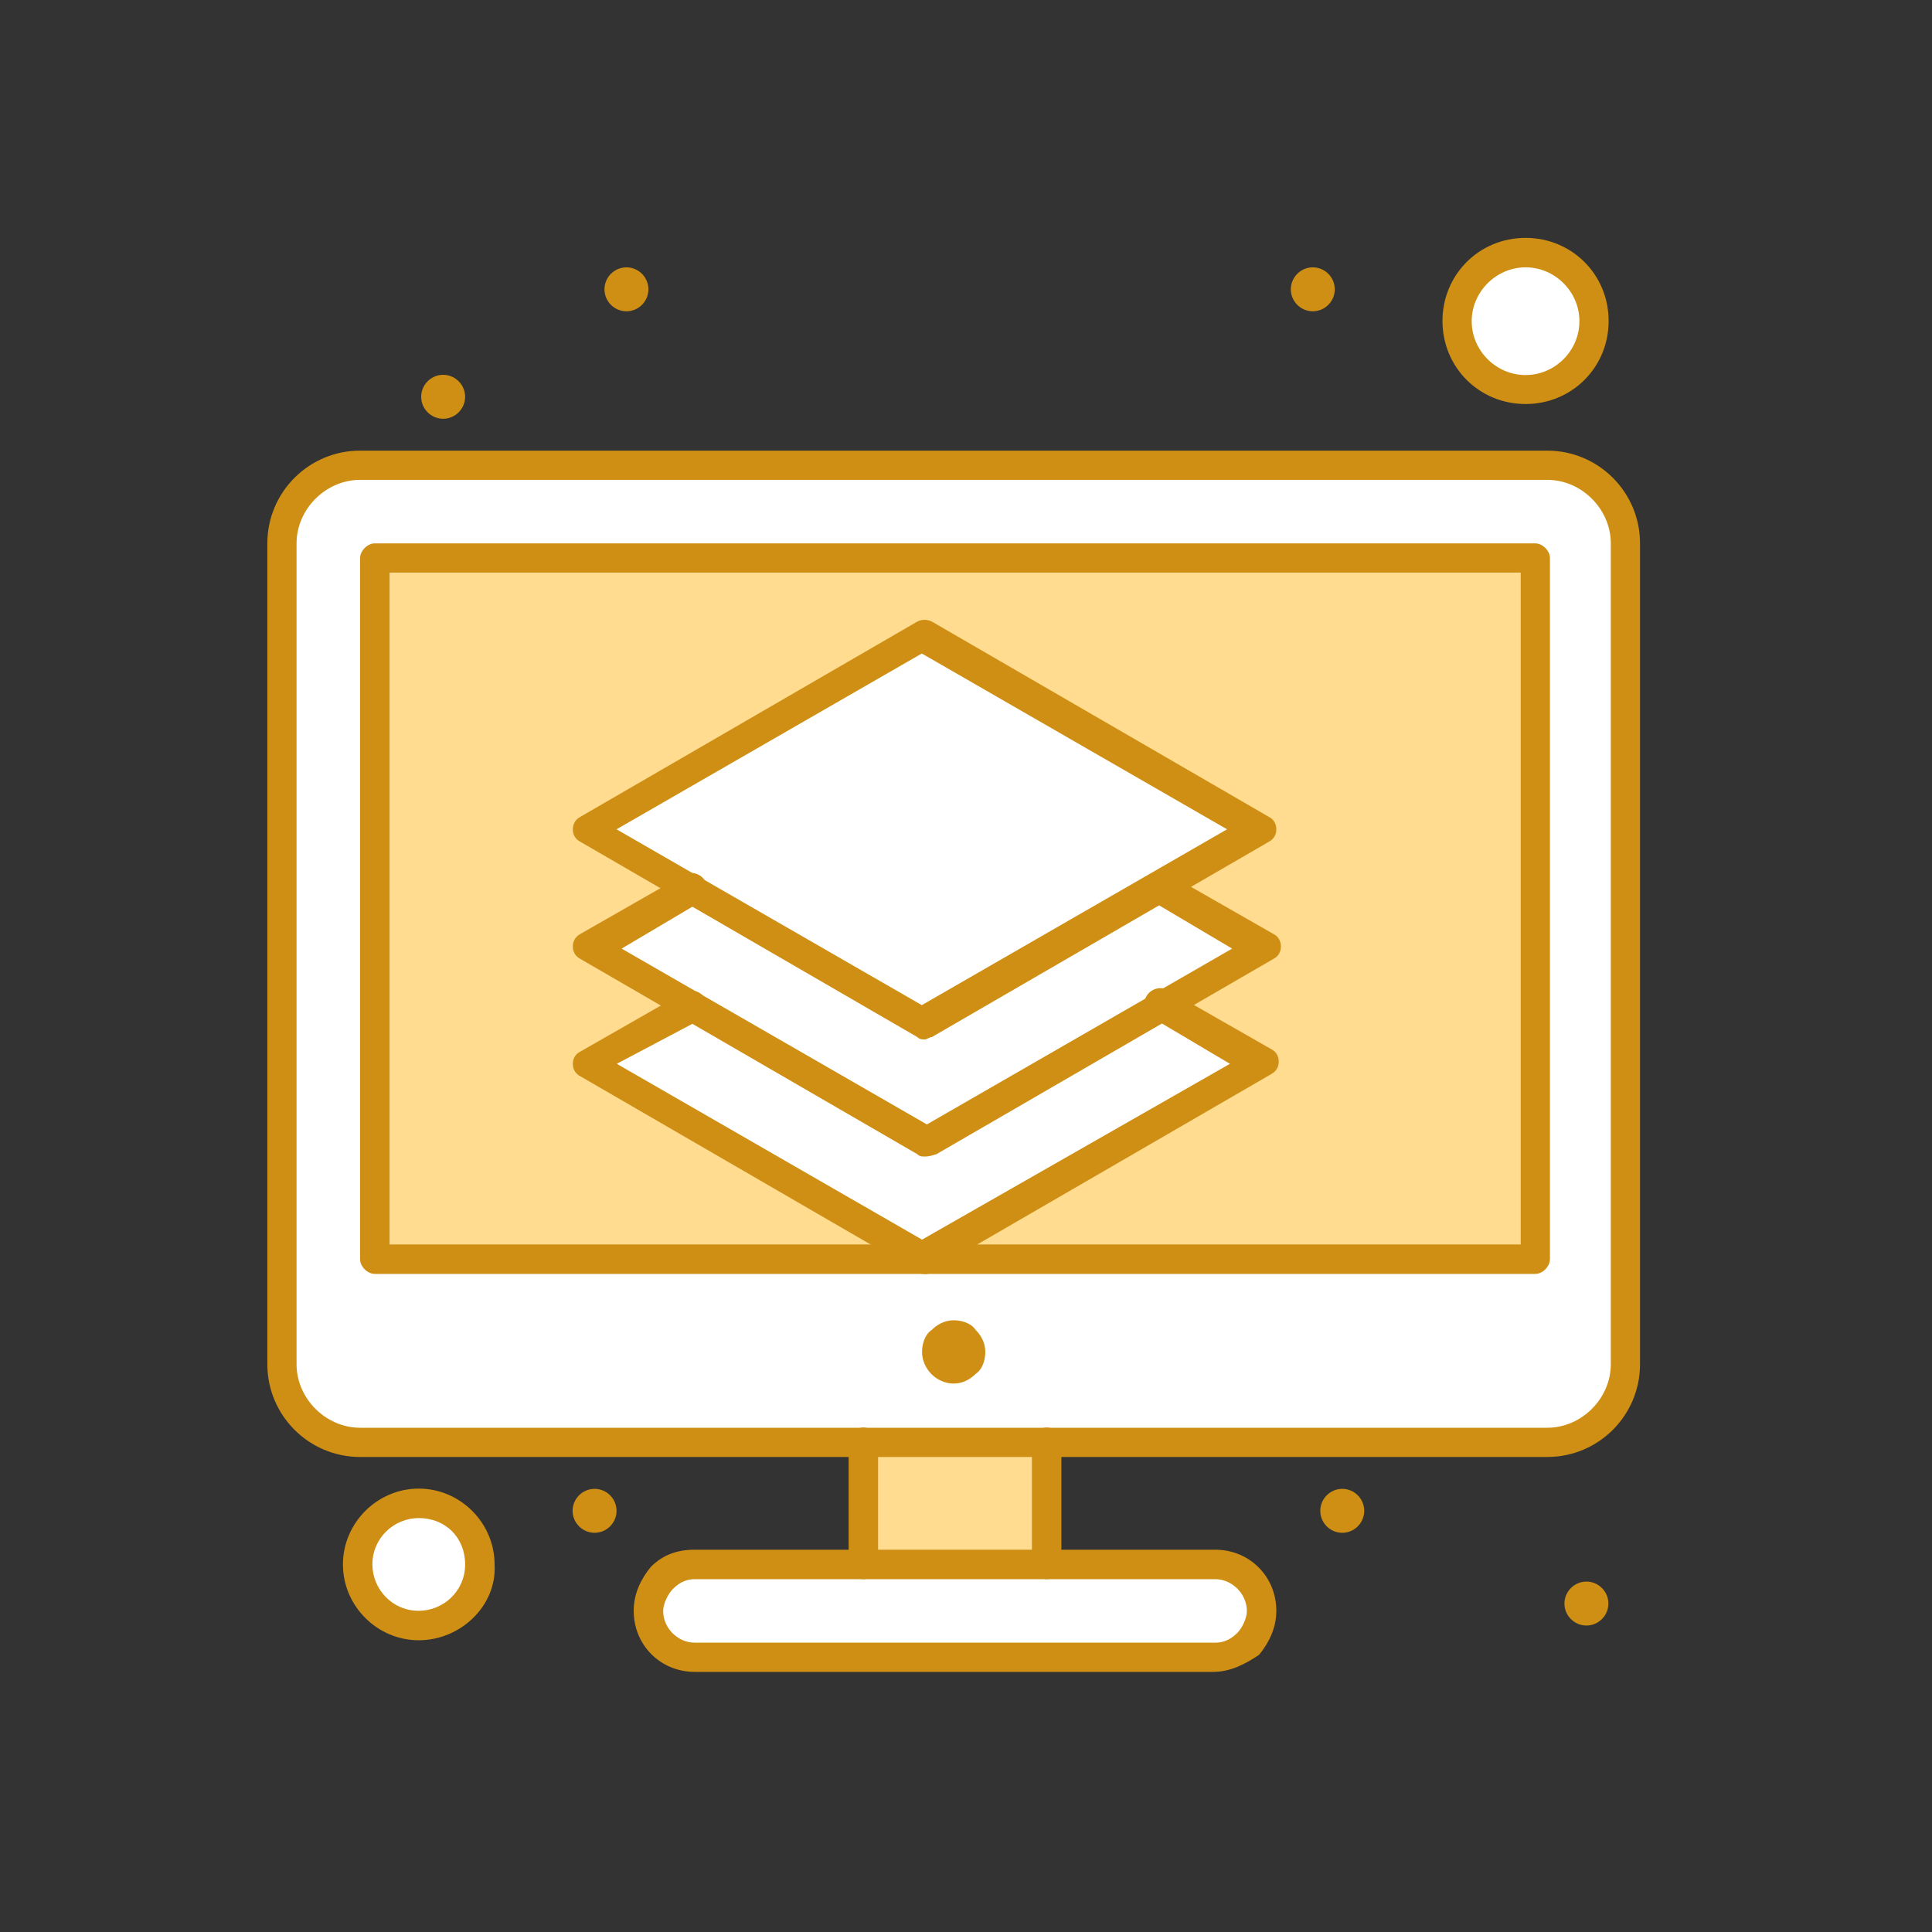 <?xml version="1.0" encoding="UTF-8"?>
<svg id="Layer_2" data-name="Layer 2" xmlns="http://www.w3.org/2000/svg" width="80" height="80" xmlns:xlink="http://www.w3.org/1999/xlink" viewBox="0 0 80 80">
  <rect x="0" y="0" width="80" height="80" fill="#333333" stroke="none"/>
  <defs>
    <style>
      .cls-1 {
        clip-path: url(#clippath);
      }

      .cls-2 {
        fill: none;
      }

      .cls-2, .cls-3, .cls-4, .cls-5 {
        stroke-width: 0px;
      }

      .cls-3 {
        fill: #ce8f14;
      }

      .cls-4 {
        fill: #ffdc8f;
      }

      .cls-5 {
        fill: #fff;
      }
    </style>
    <clipPath id="clippath">
      <rect class="cls-2" width="80" height="80"/>
    </clipPath>
  </defs>
  <g id="_1" data-name="1">
    <g class="cls-1">
      <g id="_31_Creative_Design_Graphic_Layer_Tools" data-name="31, Creative, Design, Graphic, Layer, Tools">
        <g>
          <path class="cls-5" d="M63.17,10.46c1.62,0,2.83,1.31,2.83,2.83,0,1.62-1.31,2.83-2.83,2.83s-2.83-1.32-2.83-2.83c0-1.62,1.31-2.83,2.83-2.83Z"/>
          <path class="cls-5" d="M17.34,62.26c1.42,0,2.53,1.11,2.53,2.53s-1.11,2.53-2.53,2.53-2.53-1.11-2.53-2.53,1.11-2.53,2.53-2.53Z"/>
          <rect class="cls-4" x="35.75" y="59.73" width="7.59" height="5.06"/>
          <path class="cls-5" d="M50.22,64.78c1.01,0,1.92.81,1.92,1.92,0,1.01-.81,1.92-1.92,1.92h-21.45c-1.01,0-1.92-.81-1.92-1.92,0-1.01.81-1.92,1.92-1.92h21.45Z"/>
          <path class="cls-5" d="M64.08,19.26H14.91c-1.82,0-3.24,1.42-3.24,3.24v33.99c0,1.82,1.42,3.24,3.24,3.24h49.16c1.82,0,3.24-1.42,3.24-3.24V22.5c0-1.82-1.42-3.24-3.24-3.24Z"/>
          <path class="cls-4" d="M63.57,23.11v29.03H15.52v-29.03h48.05Z"/>
          <polygon class="cls-5" points="52.14 44.05 38.28 52.14 24.32 44.05 28.57 41.62 38.28 47.28 47.89 41.62 52.14 44.05"/>
          <polygon class="cls-5" points="52.14 39.19 47.89 41.62 38.28 47.28 28.57 41.62 24.32 39.19 28.57 36.76 38.28 42.33 47.89 36.76 52.14 39.19"/>
          <polygon class="cls-5" points="52.14 34.34 47.89 36.76 38.28 42.33 28.57 36.76 24.32 34.34 38.28 26.24 52.14 34.34"/>
          <path class="cls-3" d="M65.69,65.49c.5,0,.91.41.91.91s-.41.91-.91.91-.91-.41-.91-.91.41-.91.91-.91Z"/>
          <path class="cls-3" d="M55.58,61.65c.5,0,.91.41.91.91s-.41.91-.91.91-.91-.41-.91-.91.41-.91.91-.91Z"/>
          <path class="cls-3" d="M54.36,11.07c.5,0,.91.41.91.91s-.41.91-.91.91-.91-.41-.91-.91.41-.91.91-.91Z"/>
          <path class="cls-3" d="M40.4,55.07c.2.2.4.51.4.91,0,.3-.1.71-.4.91-.2.2-.51.4-.91.4-.71,0-1.31-.61-1.31-1.31,0-.3.1-.71.4-.91.2-.2.51-.4.91-.4.3,0,.71.1.91.4Z"/>
          <path class="cls-3" d="M25.94,11.07c.5,0,.91.41.91.91s-.41.91-.91.91-.91-.41-.91-.91.41-.91.91-.91Z"/>
          <path class="cls-3" d="M24.62,61.65c.5,0,.91.41.91.91s-.41.91-.91.91-.91-.41-.91-.91.41-.91.91-.91Z"/>
          <path class="cls-3" d="M18.35,15.52c.5,0,.91.41.91.91s-.41.91-.91.91-.91-.41-.91-.91.41-.91.91-.91Z"/>
          <path class="cls-3" d="M35.75,65.39c-.3,0-.61-.3-.61-.61v-5.06c0-.3.3-.61.61-.61s.61.3.61.61v5.06c0,.3-.3.61-.61.61Z"/>
          <path class="cls-3" d="M43.34,65.39c-.3,0-.61-.3-.61-.61v-5.06c0-.3.3-.61.61-.61s.61.3.61.61v5.06c0,.3-.3.61-.61.61Z"/>
          <path class="cls-3" d="M50.22,69.23h-21.45c-1.42,0-2.53-1.11-2.53-2.53,0-.71.3-1.32.71-1.82.51-.51,1.11-.71,1.82-.71h21.55c1.42,0,2.53,1.11,2.53,2.53,0,.71-.3,1.31-.71,1.82-.61.41-1.21.71-1.92.71ZM28.77,65.39c-.3,0-.61.1-.91.41-.2.2-.4.61-.4.91,0,.71.61,1.31,1.31,1.31h21.55c.3,0,.61-.1.91-.4.2-.2.4-.61.4-.91,0-.71-.61-1.32-1.31-1.32h-21.55Z"/>
          <path class="cls-3" d="M17.34,67.92c-1.72,0-3.14-1.42-3.14-3.14s1.42-3.14,3.14-3.14,3.14,1.42,3.14,3.14c.1,1.72-1.42,3.14-3.14,3.14ZM17.34,62.86c-1.01,0-1.92.81-1.92,1.92,0,1.01.81,1.92,1.92,1.92,1.01,0,1.92-.81,1.92-1.92s-.81-1.92-1.92-1.92Z"/>
          <path class="cls-3" d="M64.08,60.33H14.91c-2.12,0-3.84-1.72-3.84-3.84V22.5c0-2.12,1.72-3.84,3.84-3.84h49.16c2.12,0,3.84,1.72,3.84,3.84v33.99c0,2.12-1.72,3.84-3.84,3.84ZM14.91,19.87c-1.42,0-2.63,1.21-2.63,2.63v33.99c0,1.42,1.21,2.63,2.63,2.63h49.16c1.42,0,2.63-1.21,2.63-2.63V22.5c0-1.42-1.21-2.63-2.63-2.63H14.91Z"/>
          <path class="cls-3" d="M63.57,52.75H15.52c-.3,0-.61-.3-.61-.61v-29.03c0-.3.3-.61.61-.61h48.05c.3,0,.61.3.61.61v29.03c0,.3-.3.61-.61.61ZM16.13,51.53h46.84v-27.82H16.13v27.82Z"/>
          <path class="cls-3" d="M63.17,16.73c-1.92,0-3.44-1.52-3.44-3.44s1.52-3.44,3.44-3.44,3.44,1.52,3.44,3.44-1.52,3.44-3.44,3.44ZM63.17,11.07c-1.21,0-2.23,1.01-2.23,2.23s1.01,2.23,2.23,2.23,2.23-1.01,2.23-2.23-1.01-2.23-2.23-2.23Z"/>
          <path class="cls-3" d="M38.28,52.75c-.1,0-.2,0-.3-.1l-13.96-8.09c-.2-.1-.3-.3-.3-.51s.1-.4.3-.5l4.25-2.43c.3-.2.71-.1.91.2.2.3.1.71-.2.91l-3.44,1.82,12.64,7.28,12.75-7.28-3.24-1.92c-.3-.2-.4-.61-.2-.91.2-.3.61-.4.91-.2l4.25,2.43c.2.1.3.3.3.51s-.1.4-.3.51l-13.96,8.09c-.2.2-.3.2-.4.2Z"/>
          <path class="cls-3" d="M38.28,47.89c-.1,0-.2,0-.3-.1l-13.96-8.09c-.2-.1-.3-.3-.3-.51s.1-.4.3-.51l4.25-2.43c.3-.2.71-.1.91.2.2.3.1.71-.2.91l-3.24,1.92,12.64,7.28,12.64-7.28-3.24-1.92c-.3-.2-.4-.61-.2-.91.2-.3.61-.4.91-.2l4.25,2.43c.2.1.3.3.3.51s-.1.41-.3.51l-13.96,8.09c-.3.1-.4.1-.51.1Z"/>
          <path class="cls-3" d="M38.28,43.04c-.1,0-.2,0-.3-.1l-13.96-8.09c-.2-.1-.3-.3-.3-.51s.1-.4.3-.51l13.96-8.09c.2-.1.4-.1.61,0l13.96,8.09c.2.1.3.3.3.51s-.1.4-.3.51l-13.96,8.09c-.1,0-.2.1-.3.1ZM25.53,34.34l12.64,7.28,12.64-7.28-12.64-7.28-12.64,7.28Z"/>
        </g>
      </g>
    </g>
  </g>
</svg>